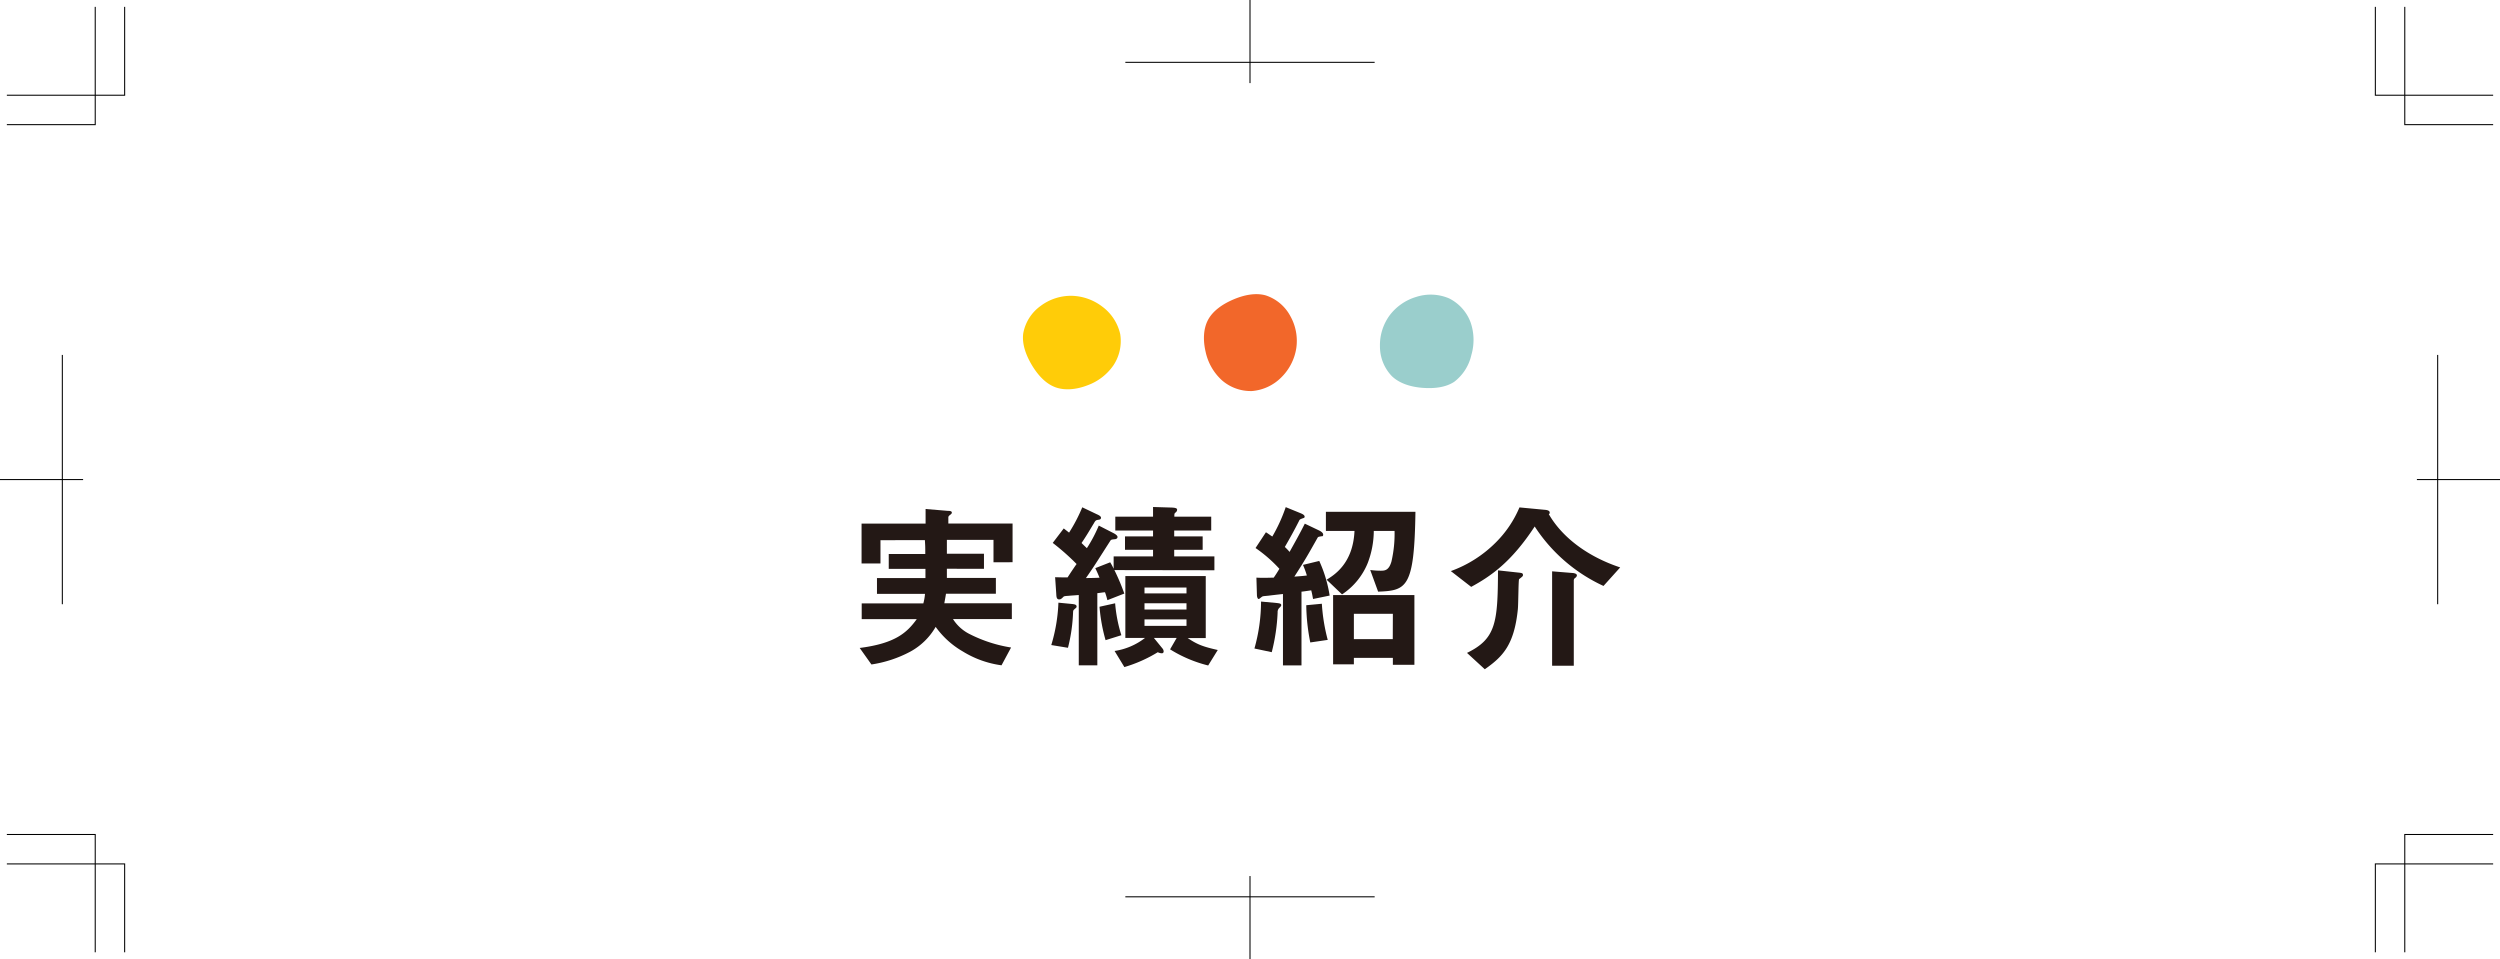 <svg xmlns="http://www.w3.org/2000/svg" viewBox="0 0 722 277"><defs><style>.cls-1{fill:#231815;}.cls-2{fill:none;stroke:#000;stroke-width:0.3px;}.cls-3{fill:#ffcc08;}.cls-4{fill:#f2672a;}.cls-5{fill:#9acecc;}</style></defs><g id="レイヤー_2" data-name="レイヤー 2"><g id="タイトル"><path class="cls-1" d="M286.92,162.39v-6.47H273.46v4h10.71v4.34H273.46v2.65h14.15v4.56H273.2c-.16,1.06-.27,1.54-.48,2.76h19.5v4.55h-17a12.05,12.05,0,0,0,4.93,4.4A40.14,40.14,0,0,0,292,187l-2.76,5.14a28.55,28.55,0,0,1-11.18-4,24.9,24.9,0,0,1-7.84-7.1,18.79,18.79,0,0,1-7.32,7.15,34.74,34.74,0,0,1-11.23,3.71l-3.39-4.77c10.33-1.32,13.67-4.45,16.48-8.32h-15.9v-4.55h17.8a14.62,14.62,0,0,0,.48-2.76H253.27v-4.56h14v-2.65h-10.6V160h10.55c0-2,0-2.12-.11-4H254.28v6.73h-5.46V151.21h18.49V147l6.36.53c.9,0,1.22.16,1.22.53,0,.21-.16.37-.48.63-.1.06-.53.38-.53.69v1.81h18.55v11.18Z"/><path class="cls-1" d="M310.65,175.64c-.63.53-.69.58-.74,1.05a48.27,48.27,0,0,1-1.48,10.39l-4.82-.79a48.19,48.19,0,0,0,2.06-12.24l3.82.37c1.06.1,1.43.26,1.43.79C310.92,175.42,310.76,175.53,310.65,175.64Zm11.19-11a63,63,0,0,1,2.86,6.78l-4.88,1.91c-.26-1-.42-1.54-.69-2.28-.47,0-1.64.21-2.22.26v20.83h-5.36v-20.3c-1.27.11-2.33.16-2.7.21-.63.06-1.48.06-1.69.27-.59.58-.8.79-1.28.79-.79,0-.79-.84-.84-1.74l-.32-4.67c2,.06,2.49.06,3.6.06,1.06-1.65,2.07-3.13,2.6-3.87a67.52,67.52,0,0,0-6.89-6.1l3.18-4.18,1.54,1.21a46.61,46.61,0,0,0,3.81-7.31l4.19,2c.37.16,1.22.53,1.22,1s-.37.53-.59.58c-.9.11-1,.21-1.48,1.06-1.22,2-2.17,3.66-3.55,5.67.64.64.69.69,1.54,1.49a41,41,0,0,0,3.44-6.52l4.24,2.17c.32.16,1.17.64,1.17,1.11s-.43.59-.64.64c-1.11.11-1.22.11-1.48.53-4.14,6.46-4.56,7.21-7,10.7,1.27,0,3.18-.05,3.92-.1-.47-1.17-.74-1.75-1.22-2.76l4.3-1.69a16.72,16.72,0,0,1,1,1.85v-3.55H333v-1.91h-8.1v-3.86H333v-1.7H322.1v-4H333v-2.8l5.3.16c1.33.05,1.65.26,1.65.63a1,1,0,0,1-.37.74c-.43.32-.43.43-.43,1.27h10.65v4H339.11v1.7h8.22v3.86h-8.22v1.91h11.61v4Zm-2.55,20.24a49.13,49.13,0,0,1-1.75-9.65l4.51-1a41.93,41.93,0,0,0,1.8,9.22Zm29.63,7.31a38,38,0,0,1-11-4.66l1.9-3.29h-6.57l2.44,3a1.42,1.42,0,0,1,.37.85c0,.58-.42.58-.58.58a3,3,0,0,1-1.11-.31,40.18,40.18,0,0,1-9.65,4.29L321.89,188a18.92,18.92,0,0,0,8.8-3.77H325V166.36h23.22v17.91H343c2.86,1.91,4.45,2.49,8.69,3.45Zm-6.26-22.52H330.53v1.7h12.13Zm0,4.56H330.53v1.8h12.13Zm0,4.66H330.53v1.86h12.13Z"/><path class="cls-1" d="M369.62,175.42a1.67,1.67,0,0,0-.64,1.43,55.35,55.35,0,0,1-1.7,11.5l-5-1.06a50.37,50.37,0,0,0,1.91-13.56l4.56.42c.95.11,1.27.21,1.27.64C370,175.05,369.67,175.37,369.62,175.42Zm9.59-2.43c-.16-.85-.32-1.75-.53-2.5-.06,0-2.49.38-2.81.38v21.3h-5.35V171.55c-1.49.16-3.82.43-4.14.48-1.59.16-1.64.11-2,.37s-.69.59-.85.59c-.42,0-.53-.85-.53-1.17l-.15-5c1.59.1,3,.05,5,0,.47-.64,1.16-1.75,1.64-2.55a40.18,40.18,0,0,0-6.89-6l3-4.55c.79.47,1.43,1,1.85,1.22a46.73,46.73,0,0,0,3.87-8.48l4.4,1.8c.21.1,1.06.42,1.06.95,0,.27-.16.37-.42.43-1,.37-1,.37-1.22.84-1.28,2.55-2.65,5-4.08,7.48a16.71,16.71,0,0,1,1.37,1.43c1.54-2.76,3-5.36,4.4-8.16l4.19,2c.42.21,1.11.63,1.11,1.16s-.26.48-.47.48c-.91.16-1,.16-1.17.48-2.65,4.71-3.66,6.51-6.68,11.18,2.28-.16,2.6-.21,3.61-.32a25.47,25.47,0,0,0-1.12-3.07L381,162A38.15,38.15,0,0,1,384,172Zm-.8,12.55a57.43,57.43,0,0,1-1.16-10.75l4.5-.43a52.84,52.84,0,0,0,1.7,10.44ZM398,170.87l-2.28-6.26a21.8,21.8,0,0,0,3,.21c1.11,0,2.38,0,3.13-2.65a35.56,35.56,0,0,0,.9-8.84h-6A26.37,26.37,0,0,1,395,162.6a19.7,19.7,0,0,1-7.42,9.06l-4.45-4.24c2.12-1.32,7.63-4.61,8.05-14.09h-8.26v-5.52h25.86C408.46,169.75,406.29,170.55,398,170.87ZM402.26,192v-2H391v1.86h-6v-20h23.48V192Zm0-14.73H391v7.31h11.23Z"/><path class="cls-1" d="M463.09,169.22a47.25,47.25,0,0,1-19.87-17.17c-6.73,10.28-12.67,14.36-18.34,17.44L419,164.93a35.16,35.16,0,0,0,12.93-8.21,31.49,31.49,0,0,0,6.89-10.18l7.31.69c.64.05,1.43.21,1.43.8a.47.47,0,0,1-.26.47c3.92,6.79,11.34,12.3,20.61,15.37Zm-23.37-2.81c-.1.16-.79.69-1,.85s-.21,7.37-.37,8.75c-1.06,10.22-4.3,13.61-9.54,17.27l-5.14-4.72c8.37-4.08,8.9-8.74,8.95-23.84l5.78.63c1.06.11,1.43.16,1.43.69A.47.47,0,0,1,439.72,166.41Zm15.21.48a.92.92,0,0,0-.42.64v24.74h-6.26V165l5.89.48c.16,0,1.27.11,1.27.69A1,1,0,0,1,454.93,166.89Z"/><polyline class="cls-2" points="1.98 241 27.5 241 27.5 275.02"/><polyline class="cls-2" points="36 275.02 36 249.5 1.98 249.5"/><polyline class="cls-2" points="1.98 36 27.5 36 27.5 1.98"/><polyline class="cls-2" points="36 1.98 36 27.5 1.98 27.5"/><polyline class="cls-2" points="720.02 36 694.5 36 694.5 1.98"/><polyline class="cls-2" points="686 1.98 686 27.5 720.02 27.5"/><polyline class="cls-2" points="720.02 241 694.5 241 694.5 275.02"/><polyline class="cls-2" points="686 275.02 686 249.5 720.02 249.5"/><line class="cls-2" y1="138.5" x2="24" y2="138.5"/><line class="cls-2" x1="18" y1="102.5" x2="18" y2="174.5"/><line class="cls-2" x1="722" y1="138.5" x2="698" y2="138.5"/><line class="cls-2" x1="704" y1="174.5" x2="704" y2="102.5"/><line class="cls-2" x1="325" y1="18" x2="397" y2="18"/><line class="cls-2" x1="361" x2="361" y2="24"/><line class="cls-2" x1="397" y1="259" x2="325" y2="259"/><line class="cls-2" x1="361" y1="277" x2="361" y2="253"/><path class="cls-3" d="M318.35,88.56a13.6,13.6,0,0,1,5.16,7.89,12.68,12.68,0,0,1-2,9.13A15.56,15.56,0,0,1,314,111.3c-3,1.16-6.39,1.57-9.2.54s-5.08-3.53-6.79-6.39-2.91-6.09-2.5-9.16a12.49,12.49,0,0,1,5-7.92,14.61,14.61,0,0,1,9-2.94A15.12,15.12,0,0,1,318.35,88.56Z"/><path class="cls-4" d="M370.1,108.93a13.49,13.49,0,0,1-8.49,4,12.64,12.64,0,0,1-8.77-3.15,15.52,15.52,0,0,1-4.66-8.19c-.74-3.16-.71-6.53.68-9.17s4.17-4.56,7.22-5.88,6.42-2.06,9.4-1.25a12.43,12.43,0,0,1,7.17,6,14.62,14.62,0,0,1,1.72,9.25A15.08,15.08,0,0,1,370.1,108.93Z"/><path class="cls-5" d="M409.1,85.72a13.52,13.52,0,0,1,9.39.45,12.62,12.62,0,0,1,6.22,6.94,15.48,15.48,0,0,1,.22,9.41,13.41,13.41,0,0,1-4.94,7.74c-2.49,1.65-5.82,2-9.14,1.75s-6.62-1.22-8.85-3.35a12.38,12.38,0,0,1-3.47-8.68,14.53,14.53,0,0,1,2.87-9A15,15,0,0,1,409.1,85.72Z"/></g></g></svg>